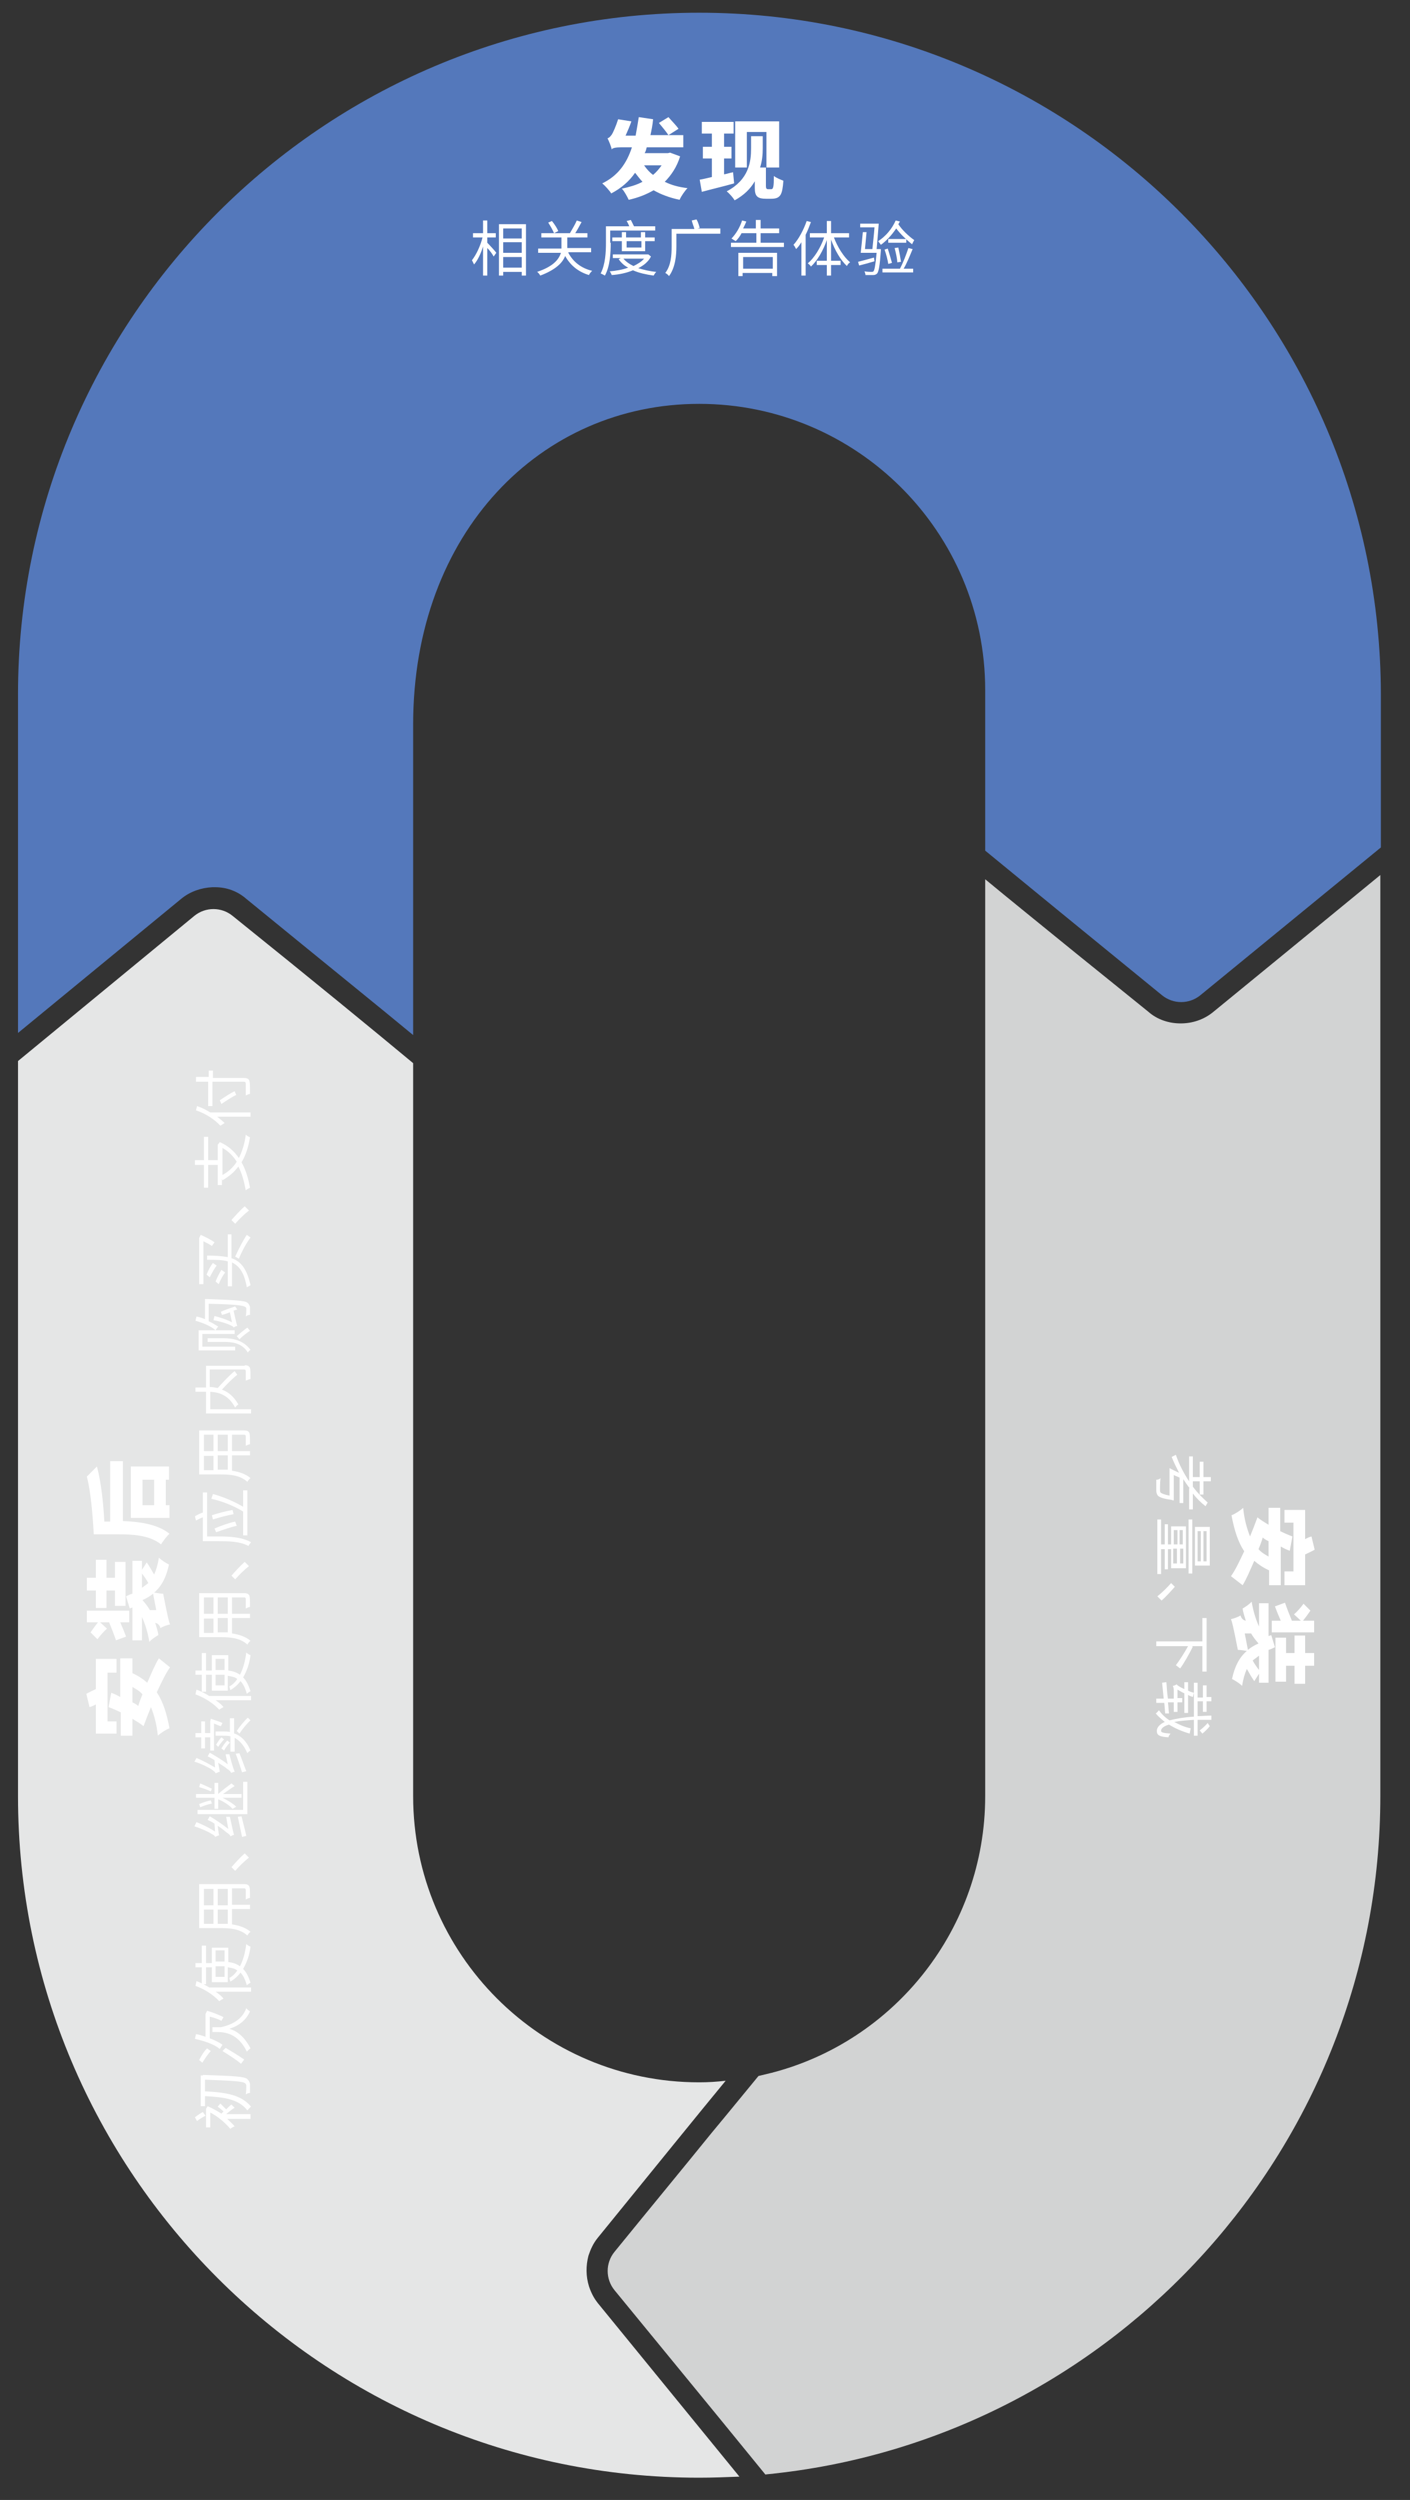<?xml version="1.0" encoding="utf-8"?>
<!-- Generator: Adobe Illustrator 23.0.1, SVG Export Plug-In . SVG Version: 6.00 Build 0)  -->
<svg version="1.1" id="Layer_1" xmlns="http://www.w3.org/2000/svg" xmlns:xlink="http://www.w3.org/1999/xlink" x="0px" y="0px"
	 viewBox="0 0 266.2 471.7" style="enable-background:new 0 0 266.2 471.7;" xml:space="preserve">
<rect x="0" y="0" width="266.2" height="471.7" fill="#333333" stroke="none"/>
<style type="text/css">
	.st0{fill:#E5E6E6;}
	.st1{fill:#D2D3D3;}
	.st2{fill:#5478BB;}
	.st3{fill:#59C7EC;}
	.st4{fill:#63C4AE;}
	.st5{fill:#FFFFFF;}
</style>
<g>
	<path class="st0" d="M112.9,434.6c-0.8-1-1.3-2-1.7-3.2v0c-0.6-1.9-0.6-3.9-0.1-5.8l0,0c0.4-1.2,0.9-2.3,1.7-3.3
		c11.4-14,19-23.4,24.2-29.7c-1.7,0.2-3.3,0.3-5,0.3h0c-29.8,0-54-24.2-54-54V203.8v-3.2c-7.1-5.9-18.8-15.5-34.1-27.8
		c-2.1-1.7-5.1-1.7-7.2,0L3.4,200.2v138.7c0,71,57.6,128.6,128.6,128.6h0c2.5,0,5.1-0.1,7.6-0.2L112.9,434.6z"/>
	<path class="st1" d="M243.4,179.2l-14.3,11.7c-1.8,1.5-4,2.2-6.2,2.2c-2.2,0-4.4-0.7-6.1-2.2c-5.1-4.1-9.5-7.7-13.5-10.9
		c-7.5-6.1-13.2-10.7-17.3-14.1v37.9v135.1c0,25-17.1,46.2-40.3,52.2c-0.8,0.2-1.7,0.4-2.5,0.6c-2.4,2.9-5.4,6.6-8.9,10.8l0,0
		c-5.1,6.3-11.3,13.8-18.3,22.4c-1.7,2.1-1.7,5.1,0,7.2l19.6,23.9l0,0l8.9,10.9c0.6-0.1,1.2-0.1,1.8-0.2
		c64.2-7.1,114.3-61.7,114.3-127.8V165.1L243.4,179.2z"/>
	<path class="st2" d="M186,160.5c7.3,6,18.8,15.4,33.4,27.3c2.1,1.7,5.1,1.7,7.2,0l34.1-27.9V131C260.6,60.1,202.9,2.4,132,2.4
		C61.1,2.4,3.4,60.1,3.4,131v29.7v34.2l30.8-25.3c1.7-1.4,3.8-2.1,5.9-2.2l0.5,0c2.1,0,4.2,0.7,5.9,2.2
		c15.3,12.5,25.1,20.4,31.5,25.7v-58.6c0-36.3,24.2-60.5,54-60.5s54,24.2,54,54V160.5z"/>
</g>
<g>
	<path class="st5" d="M128.4,29.5c-0.6,2-1.7,3.6-2.9,4.8c1.2,0.6,2.6,1,4.3,1.2c-0.5,0.5-1.2,1.5-1.5,2.2c-1.9-0.4-3.5-1-4.9-1.8
		c-1.4,0.8-2.9,1.4-4.7,1.8c-0.3-0.6-0.8-1.6-1.3-2.1c1.4-0.3,2.8-0.7,3.9-1.3c-0.5-0.5-0.9-1.1-1.4-1.7c-1.1,1.6-2.6,2.9-4.5,3.9
		c-0.3-0.5-1.2-1.5-1.7-1.9c2.9-1.4,4.6-3.7,5.6-6.8h-2.1c-0.8,0-1.6,0.1-1.7,0.4c-0.1-0.5-0.5-1.5-0.8-2.1c0.3-0.1,0.5-0.3,0.8-0.7
		c0.2-0.3,0.8-1.6,1.2-2.9l2.5,0.4c-0.3,0.9-0.7,1.8-1.1,2.7h1.9c0.2-1.1,0.4-2.2,0.6-3.5l2.7,0.4c-0.1,1.1-0.3,2.1-0.5,3h3.4
		c-0.4-0.6-1.2-1.6-1.8-2.3l1.8-1.1c0.6,0.7,1.5,1.6,1.9,2.2l-1.9,1.2h2.8l0,2.3h-6.9c-0.1,0.4-0.2,0.8-0.4,1.1h4.4l0.4-0.1
		L128.4,29.5z M121.6,31.2c0.5,0.7,1,1.3,1.7,1.8c0.6-0.5,1.2-1.2,1.6-1.8H121.6z"/>
	<path class="st5" d="M138.6,34.6c-2.1,0.6-4.3,1.1-6.1,1.6l-0.4-2.3c0.7-0.1,1.4-0.3,2.3-0.5v-3.5h-1.7v-2.2h1.7v-2.5h-1.9V23h6
		v2.2h-1.8v2.5h1.4v2.2h-1.4v3c0.6-0.1,1.1-0.3,1.7-0.4L138.6,34.6z M145.6,35.7c0.4,0,0.5-0.5,0.5-2.5c0.5,0.4,1.3,0.7,1.8,0.9
		c-0.2,2.6-0.5,3.4-2.3,3.4h-1c-1.5,0-2.1-0.4-2.1-2v-1.3c-0.8,1.4-2,2.6-3.8,3.6c-0.3-0.5-1-1.3-1.5-1.7c4.2-2.2,4.6-5.6,4.6-8.1
		v-2.3h2.2V28c0,1.1-0.1,2.4-0.5,3.6h1.1v3.5c0,0.4,0.1,0.6,0.4,0.6H145.6z M141,31.6h-2.2v-8.7h8.3v8.7h-2.4v-6.7H141V31.6z"/>
</g>
<g>
	<path class="st5" d="M92,45.8c0.4,0.4,1.5,1.6,1.7,1.9l-0.5,0.7c-0.2-0.4-0.7-1.1-1.2-1.6V52h-0.8v-5.5c-0.4,1.3-1,2.6-1.7,3.4
		c-0.1-0.2-0.3-0.6-0.4-0.8c0.8-1,1.6-2.7,2-4.3h-1.8V44h1.9v-2.4H92V44h1.6v0.8H92V45.8z M99.3,42.3v9.7h-0.8v-0.7H95v0.7h-0.8
		v-9.7H99.3z M95,43.1V45h3.5v-1.9H95z M95,47.7h3.5v-2H95V47.7z M98.5,50.5v-2H95v2H98.5z"/>
	<path class="st5" d="M107.3,47.7c0.9,1.7,2.4,2.9,4.5,3.4c-0.2,0.2-0.5,0.5-0.6,0.8c-2-0.6-3.5-1.8-4.5-3.6
		c-0.5,1.3-1.8,2.6-4.7,3.7c-0.1-0.2-0.4-0.6-0.6-0.7c3-1,4.1-2.3,4.5-3.6h-4.3v-0.8h4.4c0-0.2,0-0.4,0-0.7v-1.4h-3.8V44h5.4
		c0.4-0.7,1-1.7,1.3-2.4l0.9,0.3c-0.4,0.7-0.8,1.5-1.2,2.1h2.3v0.8h-3.8v1.4c0,0.2,0,0.4,0,0.6h4.5v0.8H107.3z M104.2,41.7
		c0.5,0.6,1,1.4,1.2,1.9l-0.8,0.4c-0.2-0.5-0.7-1.4-1.1-2L104.2,41.7z"/>
	<path class="st5" d="M115.3,45.8c0,1.8-0.1,4.4-1.1,6.2c-0.2-0.1-0.5-0.3-0.8-0.4c0.9-1.7,1-4.1,1-5.8v-3.1h4.4
		c-0.1-0.3-0.3-0.7-0.5-1l0.8-0.2c0.2,0.4,0.4,0.8,0.6,1.2h4v0.8h-8.5V45.8z M122.9,48.4c-0.5,1-1.4,1.7-2.4,2.2
		c1,0.3,2.2,0.6,3.4,0.7c-0.2,0.2-0.4,0.5-0.5,0.7c-1.4-0.2-2.8-0.5-3.9-1c-1.2,0.5-2.6,0.8-4,0.9c-0.1-0.2-0.2-0.5-0.4-0.7
		c1.2-0.1,2.4-0.3,3.5-0.7c-0.8-0.4-1.4-1-1.8-1.6l0.4-0.2h-1.5v-0.7h6.5l0.2,0L122.9,48.4z M117.4,47.4v-1.9h-1.8v-0.7h1.8v-1h0.8
		v1h2.8v-1h0.8v1h1.8v0.7h-1.8v1.9H117.4z M117.7,48.8c0.5,0.6,1.1,1,1.9,1.4c0.8-0.4,1.5-0.8,2-1.4H117.7z M118.3,45.5v1.2h2.8
		v-1.2H118.3z"/>
	<path class="st5" d="M135.9,44.1h-8.2v2.4c0,1.7-0.2,4-1.4,5.6c-0.1-0.2-0.5-0.5-0.7-0.6c1.1-1.4,1.2-3.4,1.2-5v-3.3h4.3
		c-0.1-0.4-0.4-1.1-0.5-1.6l0.9-0.2c0.3,0.5,0.5,1.2,0.6,1.6l-0.4,0.1h4.3V44.1z"/>
	<path class="st5" d="M148,45.8v0.8h-10v-0.8h4.8V44H140c-0.3,0.6-0.7,1.1-1.1,1.5c-0.2-0.1-0.5-0.3-0.8-0.5c0.8-0.8,1.6-2.1,2-3.4
		l0.8,0.2c-0.2,0.5-0.4,0.9-0.6,1.3h2.4v-1.6h0.9v1.6h3.5V44h-3.5v1.8H148z M139.4,47.7h7.3v4.4h-0.9v-0.6h-5.6v0.6h-0.8V47.7z
		 M140.3,48.5v2.2h5.6v-2.2H140.3z"/>
	<path class="st5" d="M153.1,41.9c-0.3,0.8-0.6,1.6-1,2.4V52h-0.8v-6.3c-0.3,0.5-0.6,0.9-1,1.3c-0.1-0.2-0.3-0.6-0.5-0.8
		c1-1.1,1.9-2.8,2.5-4.5L153.1,41.9z M157.4,44.7c0.7,1.9,1.9,3.8,3.1,4.8c-0.2,0.1-0.5,0.4-0.6,0.7c-1.2-1.1-2.3-3-3-5v4h1.8v0.8
		h-1.8v2h-0.8v-2h-1.9v-0.8h1.9v-3.9c-0.7,2-1.8,3.9-3,5c-0.1-0.2-0.4-0.5-0.6-0.6c1.2-1,2.4-2.9,3.1-4.9h-2.7v-0.8h3.2v-2.3h0.8
		v2.3h3.4v0.8H157.4z"/>
	<path class="st5" d="M165.1,49.3c-1,0.3-2.1,0.6-2.9,0.8l-0.2-0.7c0.8-0.2,1.9-0.5,3-0.8L165.1,49.3z M166.3,46.9c0,0,0,0.3,0,0.4
		c-0.2,2.9-0.4,3.9-0.7,4.3c-0.2,0.2-0.4,0.3-0.8,0.3c-0.3,0-0.8,0-1.4,0c0-0.2-0.1-0.5-0.2-0.7c0.6,0.1,1.1,0.1,1.3,0.1
		c0.2,0,0.3,0,0.4-0.1c0.2-0.2,0.4-1.2,0.6-3.5h-3c0.1-1,0.3-2.7,0.4-3.9l0.7,0c-0.1,1-0.2,2.2-0.3,3.2h1.4c0.1-1.1,0.3-2.7,0.4-4.1
		h-2.7v-0.7h3.5c-0.1,1.5-0.3,3.6-0.4,4.8H166.3z M169.9,41.8c-0.1,0.2-0.2,0.3-0.3,0.5c0.7,1.1,2,2.3,3,3c-0.1,0.2-0.3,0.5-0.4,0.8
		c-1-0.8-2.2-1.9-3-3c-0.8,1.2-1.8,2.3-2.9,3.1c-0.1-0.2-0.4-0.5-0.5-0.7c1.4-0.9,2.6-2.3,3.3-3.9L169.9,41.8z M172.3,47
		c-0.5,1.2-1.1,2.7-1.7,3.7h1.8v0.7h-5.8v-0.7h3.3c0.6-1.1,1.2-2.7,1.6-3.9L172.3,47z M167.6,46.9c0.3,0.9,0.6,2,0.8,2.7l-0.7,0.2
		c-0.1-0.7-0.4-1.9-0.7-2.7L167.6,46.9z M171.1,45.8h-3.4v-0.7h3.4V45.8z M169.4,49.5c0-0.7-0.3-1.9-0.5-2.7l0.7-0.1
		c0.2,0.9,0.4,2,0.5,2.7L169.4,49.5z"/>
</g>
<g>
	<path class="st5" d="M22,324.7v2.4h-3.9v-5.5c-0.4,0.2-0.8,0.4-1.2,0.5l-0.6-2.5c0.5-0.3,1.2-0.6,1.8-0.9V313H22v2.6h-1.7v9.2H22z
		 M32.1,314.6c-0.8,1.1-1.6,2.8-2.5,4.7c1.2,1.8,1.9,4.1,2.4,6.8c-0.6,0.2-1.7,0.9-2.2,1.4c-0.2-2.1-0.7-3.9-1.3-5.4
		c-0.5,1.2-1,2.5-1.4,3.6l0,0c-0.6-0.5-1.3-0.9-2.1-1.4v3.2h-2.2v-4.4c-0.8-0.4-1.5-0.7-2.3-1l0.5-2.7c0.6,0.2,1.2,0.5,1.7,0.8v-7.3
		H25v2.8c1.1,0.5,2,1.1,2.8,1.8c0.8-1.8,1.5-3.5,2.2-4.6L32.1,314.6z M25,321.2c0.4,0.2,0.8,0.4,1.1,0.7c0.2-0.7,0.5-1.5,0.8-2.2
		c-0.5-0.6-1.2-1-1.9-1.4V321.2z"/>
	<path class="st5" d="M20.1,300.1v3.3h-2v-3.3h-1.7v-2.4h1.7v-3.4h2v3.4h1.6v-3h2v8.3h-2v-2.9H20.1z M21.9,309.5
		c-0.3-0.9-0.8-2.2-1.3-3.4h-1.7l1.3,1.2c-0.5,0.4-1.3,1.3-1.8,2l-1.3-1.3c0.4-0.6,1-1.4,1.4-1.9h-2.1v-2.2h8v2.2h-1.7
		c0.4,0.9,0.8,1.9,1.1,2.7L21.9,309.5z M27.7,294.8c0.5,0.7,1,1.6,1.4,2.3c0.4-0.9,0.7-1.9,0.9-3.2c0.5,0.5,1.3,1,1.9,1.3
		c-0.5,2.4-1.4,4.1-2.8,5.3c0.6,0.1,1.3,0.2,1.7,0.2c0.9,4.6,1.1,5.3,1.3,5.8c-0.5,0.1-1.4,0.4-1.8,0.7c-0.1-0.4-0.4-0.9-1-1
		c0.2,0.7,0.5,1.5,0.6,2.3c-0.5,0.3-1.3,0.8-1.7,1.3c-0.3-1.8-0.8-3.4-1.4-4.7v4.4H25v-6.2c-0.2,0.1-0.4,0.1-0.5,0.2l-0.7-2.3
		c0.4-0.2,0.8-0.4,1.2-0.5v-6.2h1.8v1.7L27.7,294.8z M26.8,299.6c0.4-0.3,0.8-0.6,1.2-0.9c-0.3-0.6-0.8-1.3-1.2-1.8V299.6z
		 M28.9,300.7c-0.6,0.5-1.3,0.9-2,1.2c0.5,0.6,1,1.2,1.4,1.9h1.2L28.9,300.7z"/>
	<path class="st5" d="M20.9,275.7h2.3V287c2.8,0.1,6.5,0.5,8.8,2.4c-0.5,0.4-1.3,1.5-1.6,2c-2.2-1.8-5.6-1.9-8-1.9h-4.7
		c-0.2-3.9-0.6-8.2-1.3-10.9l1.9-1.9c0.8,3,1.2,6.8,1.4,10.4h1.1V275.7z M24.7,286.4v-9.7h7.2v2.5h-0.6v4.8h0.7v2.4H24.7z M26.9,284
		h2.2v-4.8h-2.2V284z"/>
</g>
<g>
	<path class="st5" d="M38.8,399.2c-0.4,0.2-1.1,0.6-1.6,1l-0.4-0.7c0.5-0.4,1.1-0.8,1.5-1L38.8,399.2z M38.3,391.5
		c5.9,0.2,7.9,0.3,8.4,0.8c0.3,0.3,0.4,0.5,0.5,0.9c0,0.4,0,1,0,1.7c-0.2,0-0.6,0.1-0.8,0.3c0.1-0.7,0.1-1.3,0.1-1.6
		c0-0.2,0-0.3-0.2-0.5c-0.4-0.4-2.4-0.5-7.6-0.7v2.2c4.1,0.2,6.9,0.7,8.7,2.9c-0.2,0.1-0.5,0.5-0.7,0.7c-1.6-2.1-4.3-2.5-8-2.7v1.9
		h-0.8v-5.8H38.3z M44.3,397.7c-0.4,0.2-1,0.7-1.6,1.2h4.6v0.9h-4.4c0.5,0.5,1,0.9,1.4,1.4c-0.2,0.1-0.7,0.3-0.8,0.5
		c-0.9-1.1-2.4-2.4-3.8-3.1v2.8h-0.8v-3.3l0-0.2l0.3-0.5c0.9,0.4,1.8,0.9,2.6,1.4h0c0.1-0.1,0.3-0.3,0.4-0.4
		c-0.3-0.3-0.8-0.7-1.1-0.9l0.5-0.6c0.4,0.4,0.8,0.8,1.1,1.1c0.4-0.4,0.8-0.8,1-0.9L44.3,397.7z"/>
	<path class="st5" d="M39.6,384.6c0.9,0.3,1.8,0.8,2.4,1.2c-0.1,0.2-0.4,0.6-0.5,0.8c-1.1-0.9-2.9-1.5-4.7-1.9l0.2-0.9
		c0.6,0.1,1.2,0.3,1.8,0.5v-4.2l0-0.1l0.3-0.6c1.1,0.3,2.3,0.8,3.1,1.2c-0.1,0.2-0.3,0.5-0.4,0.7c-0.5-0.3-1.4-0.6-2.2-0.8V384.6z
		 M39.8,387c-0.5,0.5-1.1,1.4-1.6,2.2l-0.6-0.5c0.4-0.8,1-1.8,1.5-2.2L39.8,387z M40.9,382.5c0.3,0,0.5,0,0.8,0
		c2.3-0.5,4.1-1.6,4.8-3.6c0.1,0.2,0.5,0.5,0.7,0.6c-0.7,1.6-2,2.7-3.9,3.3c1.4,0.4,2.8,1.4,4,3.7c-0.2,0.1-0.5,0.4-0.7,0.6
		c-1.7-3.5-4.2-3.7-5.8-3.7h-0.7v-0.9H40.9z M42.6,386.4c1.2,0.7,2.5,1.5,3.5,2.2l-0.6,0.8c-0.8-0.7-2.2-1.6-3.5-2.4L42.6,386.4z"/>
	<path class="st5" d="M37.1,373.8c0.8,0.3,1.6,0.7,2.4,1.2h7.9v0.8h-6.7c0.6,0.4,1.1,0.8,1.5,1.3c-0.2,0.1-0.6,0.3-0.8,0.5
		c-1.1-1.2-2.8-2.3-4.5-2.9L37.1,373.8z M43.1,370.2c0.8,0.1,1.5,0.3,2.2,0.8c0.6-1.1,1-2.6,1.2-4.2c0.2,0.2,0.5,0.4,0.8,0.5
		c-0.2,1.6-0.7,3-1.4,4.2c0.6,0.6,1,1.4,1.4,2.6c-0.2,0.1-0.5,0.3-0.7,0.5c-0.3-1.1-0.7-1.9-1.2-2.4c-0.5,0.7-1.1,1.2-1.9,1.7
		l-0.2-0.7c0.6-0.3,1.1-0.8,1.5-1.4c-0.5-0.4-1.1-0.5-1.8-0.6v2.8H40v-2.8h-1.1v3.2h-0.8v-3.2h-1.2v-0.8h1.2v-3.3h0.8v3.3H40v-2.9
		h3.1V370.2z M40.7,370.1h1.2c0.2,0,0.3,0,0.5,0V368h-1.7V370.1z M42.4,371c-0.2,0-0.3,0-0.5,0h-1.2v2h1.7V371z"/>
	<path class="st5" d="M46.1,355.5c0.5,0,0.8,0.1,1,0.5c0.1,0.4,0.1,1.1,0.1,2.1c-0.2,0-0.6,0.2-0.8,0.3c0-0.8,0-1.6,0-1.8
		c0-0.2-0.1-0.3-0.3-0.3h-2.3v3.1h3.4v0.8h-3.4v2.9c1.3,0.2,2.6,0.6,3.5,1.4c-0.2,0.1-0.5,0.5-0.6,0.7c-1.4-1.3-3.4-1.4-5-1.4h-4.1
		v-8.3H46.1z M38.5,356.4v3.1h1.8v-3.1H38.5z M38.5,363h1.8v-2.7h-1.8V363z M43,356.4h-1.9v3.1H43V356.4z M43,360.3h-1.9v2.7h0.7
		c0.4,0,0.8,0,1.2,0V360.3z"/>
	<path class="st5" d="M47,350.5c-0.9,0.7-1.9,1.7-2.6,2.5l-0.7-0.7c0.7-0.8,1.7-1.9,2.5-2.6L47,350.5z"/>
	<path class="st5" d="M40.5,344.1c-0.4-0.3-0.8-0.5-1.3-0.7l0.4-0.7c1.2,0.7,2.5,1.6,3.5,2.4l-0.4-2.3c0.2,0,0.5,0,0.7,0
		c0.6,2.8,0.7,3.2,0.8,3.4c-0.2,0-0.5,0.2-0.7,0.3c0-0.2-0.3-0.5-0.8-0.8c-0.2-0.2-0.8-0.7-1.6-1.2c0.2,1.4,0.2,1.7,0.3,1.8h0
		c-0.2,0-0.6,0.2-0.8,0.3c0-0.2-0.3-0.4-0.7-0.6c-0.4-0.3-1.9-1-3.2-1.4l0.4-0.8c1.2,0.5,2.5,1.1,3.5,1.8L40.5,344.1z M42,339.2
		c1,0.5,2,1.1,2.6,1.7c-0.2,0.1-0.5,0.3-0.7,0.4c-0.6-0.7-1.7-1.4-2.7-1.8v1.8h-0.7v-2.1h-3.5v-0.7h3.5v-2.1h0.7v2.1
		c0.5-0.5,2.1-1.7,2.5-2l0.6,0.5c-0.5,0.3-1.5,1-2.2,1.5h3.5v0.7H42z M45.9,336.2h0.8v6.1h-9.4v-0.8h8.6V336.2z M37.8,336.5
		c0.7,0.3,1.6,0.7,2.2,1l-0.2,0.5c-0.6-0.3-1.5-0.6-2.2-0.8L37.8,336.5z M40,340.3c-0.6,0.1-1.5,0.4-2.2,0.7l-0.2-0.6
		c0.7-0.3,1.6-0.6,2.2-0.7L40,340.3z M45.7,346.6c-0.2-0.9-0.5-2.4-0.8-3.8l0.7-0.1c0.3,1.3,0.7,2.7,0.9,3.7L45.7,346.6z"/>
	<path class="st5" d="M41.7,325.7c-0.4-0.1-0.8-0.3-1.3-0.5v5.1h-0.7v-2.5h-1v2.1h-0.7v-2.1h-1.1v-0.8h1.1v-2.2h0.7v2.2h1v-2.1
		l0-0.1l0.1-0.5c0.8,0.3,1.6,0.5,2.2,0.8L41.7,325.7z M42.6,331c0.2,0,0.5,0,0.7,0c0.7,2.7,0.9,3,1,3.3c-0.2,0-0.5,0.2-0.7,0.2
		c0-0.2-0.3-0.5-0.8-0.8c-0.2-0.2-0.8-0.6-1.6-1.1c0.2,1.3,0.3,1.6,0.3,1.7c-0.2,0-0.5,0.2-0.8,0.3c0-0.2-0.3-0.4-0.7-0.7
		c-0.4-0.3-1.9-1.1-3.3-1.5l0.4-0.7c1.2,0.5,2.5,1.2,3.5,1.8l-0.1-1.4c-0.4-0.2-0.8-0.5-1.3-0.7l0.4-0.7c1.2,0.7,2.4,1.4,3.4,2.2
		L42.6,331z M44.3,327.1c1.1,0.4,2.2,1.3,3,3.2c-0.2,0.1-0.5,0.3-0.6,0.5c-0.7-1.6-1.5-2.4-2.4-2.9v2.6h-0.8v-2.9
		c-0.5-0.1-0.9-0.1-1.4-0.1h-1.4v-0.8h1.4c0.4,0,0.9,0,1.3,0.1v-2.6h0.8V327.1z M42.3,328.2c-0.3,0.3-0.8,0.9-1.1,1.4l-0.4-0.4
		c0.3-0.5,0.7-1.1,1-1.4L42.3,328.2z M41.8,329.9c0.3-0.5,0.7-1.1,1.1-1.5l0.5,0.4c-0.3,0.3-0.8,0.9-1.1,1.5L41.8,329.9z
		 M45.2,330.8c0.5,1.2,0.9,2.4,1.3,3.4l-0.8,0.2c-0.3-0.9-0.7-2.2-1.2-3.5L45.2,330.8z M44.7,326.6c0.6-0.9,1.5-2,2.1-2.5l0.5,0.5
		c-0.6,0.5-1.5,1.6-2.1,2.5L44.7,326.6z"/>
	<path class="st5" d="M37.1,318.8c0.8,0.3,1.6,0.7,2.4,1.2h7.9v0.8h-6.7c0.6,0.4,1.1,0.8,1.5,1.3c-0.2,0.1-0.6,0.3-0.8,0.5
		c-1.1-1.2-2.8-2.3-4.5-2.9L37.1,318.8z M43.1,315.2c0.8,0.1,1.5,0.3,2.2,0.8c0.6-1.1,1-2.6,1.2-4.2c0.2,0.2,0.5,0.4,0.8,0.5
		c-0.2,1.6-0.7,3-1.4,4.2c0.6,0.6,1,1.4,1.4,2.6c-0.2,0.1-0.5,0.3-0.7,0.5c-0.3-1.1-0.7-1.9-1.2-2.4c-0.5,0.7-1.1,1.2-1.9,1.7
		l-0.2-0.7c0.6-0.3,1.1-0.8,1.5-1.4c-0.5-0.4-1.1-0.5-1.8-0.6v2.8H40V316h-1.1v3.2h-0.8V316h-1.2v-0.8h1.2v-3.3h0.8v3.3H40v-2.9h3.1
		V315.2z M40.7,315.1h1.2c0.2,0,0.3,0,0.5,0V313h-1.7V315.1z M42.4,316c-0.2,0-0.3,0-0.5,0h-1.2v2h1.7V316z"/>
	<path class="st5" d="M46.1,300.6c0.5,0,0.8,0.1,1,0.5c0.1,0.4,0.1,1.1,0.1,2.1c-0.2,0-0.6,0.2-0.8,0.3c0-0.8,0-1.6,0-1.8
		c0-0.2-0.1-0.3-0.3-0.3h-2.3v3.1h3.4v0.8h-3.4v2.9c1.3,0.2,2.6,0.6,3.5,1.4c-0.2,0.1-0.5,0.5-0.6,0.7c-1.4-1.3-3.4-1.4-5-1.4h-4.1
		v-8.3H46.1z M38.5,301.4v3.1h1.8v-3.1H38.5z M38.5,308.1h1.8v-2.7h-1.8V308.1z M43,301.4h-1.9v3.1H43V301.4z M43,305.3h-1.9v2.7
		h0.7c0.4,0,0.8,0,1.2,0V305.3z"/>
	<path class="st5" d="M47,295.5c-0.9,0.7-1.9,1.7-2.6,2.5l-0.7-0.7c0.7-0.8,1.7-1.9,2.5-2.6L47,295.5z"/>
	<path class="st5" d="M39.1,289.9h2.3c1.7,0,4.3,0.1,6,1.1c-0.1,0.1-0.4,0.5-0.5,0.7c-1.6-0.9-3.9-0.9-5.5-0.9h-3.1v-4.5
		c-0.4,0.1-0.9,0.4-1.3,0.6l-0.2-0.8c0.5-0.3,1.1-0.6,1.5-0.7v-3.8h0.8V289.9z M45.9,281.2h0.8v8.5h-0.8v-4.5c-1.8-1.1-4.1-2-6-2.4
		l0.3-0.9c1.9,0.5,4,1.4,5.7,2.4V281.2z M44.1,285.7c-1.1,0.2-2.7,0.6-3.9,1l-0.2-0.8c1.2-0.4,2.8-0.8,3.9-1L44.1,285.7z
		 M44.7,287.9c-1.1,0.2-2.7,0.8-3.9,1.2l-0.3-0.7c1.2-0.5,2.8-1.1,3.9-1.3L44.7,287.9z"/>
	<path class="st5" d="M46.1,269.9c0.5,0,0.8,0.1,1,0.5c0.1,0.4,0.1,1.1,0.1,2.1c-0.2,0-0.6,0.2-0.8,0.3c0-0.8,0-1.6,0-1.8
		c0-0.2-0.1-0.3-0.3-0.3h-2.3v3.1h3.4v0.8h-3.4v2.9c1.3,0.2,2.6,0.6,3.5,1.4c-0.2,0.1-0.5,0.5-0.6,0.7c-1.4-1.3-3.4-1.4-5-1.4h-4.1
		v-8.3H46.1z M38.5,270.7v3.1h1.8v-3.1H38.5z M38.5,277.4h1.8v-2.7h-1.8V277.4z M43,270.7h-1.9v3.1H43V270.7z M43,274.6h-1.9v2.7
		h0.7c0.4,0,0.8,0,1.2,0V274.6z"/>
	<path class="st5" d="M46.2,257.6c0.5,0,0.8,0.1,1,0.5c0.1,0.4,0.1,1.1,0.1,2.1c-0.2,0-0.6,0.2-0.9,0.3c0-0.8,0-1.6,0-1.8
		c0-0.2-0.1-0.3-0.3-0.3h-6.5v3.3c0.5,0,1,0.1,1.5,0.2c1-1.1,2.3-2.5,3.2-3.2l0.5,0.7c-0.8,0.6-1.9,1.7-2.9,2.8
		c1.1,0.4,2.2,1.2,3.1,2.8c-0.2,0.1-0.5,0.4-0.6,0.6c-1.3-2.5-3.2-2.9-4.7-3v3.3h7.7v0.8h-8.5v-4.1h-2v-0.8h2v-4.1H46.2z"/>
	<path class="st5" d="M38.6,245.1c0,0,0.3,0,0.4,0c5.4,0.2,7.2,0.3,7.7,0.7c0.3,0.2,0.4,0.5,0.5,0.8c0,0.3,0,0.9,0,1.5
		c-0.3,0-0.6,0.1-0.8,0.3c0.1-0.6,0.1-1.1,0.1-1.4c0-0.2,0-0.3-0.2-0.4c-0.4-0.3-2.1-0.5-6.9-0.6v3.3c0.7,0.3,1.3,0.7,1.8,1
		c-0.1,0.1-0.4,0.5-0.5,0.7c-0.9-0.8-2.4-1.4-3.8-1.8l0.2-0.8c0.5,0.1,1.1,0.3,1.6,0.5V245.1z M44.4,254.1v0.7h-6.9V251h6.8v0.7
		h-6.1v2.4H44.4z M42.2,252.5c1.6,0,3.7,0.3,5.1,2.2c-0.2,0.1-0.4,0.3-0.5,0.5c-1.2-1.9-3.1-2-4.6-2h-3v-0.7H42.2z M44.8,247.1
		c-0.2,0-0.4,0.1-0.7,0.2c0.5,2.3,0.6,2.6,0.7,2.9c-0.2,0-0.5,0.1-0.7,0.3c0-0.2-0.3-0.3-0.7-0.5c-0.4-0.2-1.8-0.7-3.1-0.9l0.2-0.8
		c1.1,0.3,2.4,0.7,3.3,1.2l-0.4-1.9c-0.5,0.2-1,0.4-1.5,0.5l-0.2-0.6c0.9-0.4,2.1-0.8,2.7-1L44.8,247.1z M44.7,252.1
		c0.6-0.5,1.4-1.2,2-1.6l0.5,0.6c-0.5,0.3-1.4,1-2,1.6L44.7,252.1z"/>
	<path class="st5" d="M40,235.1c-0.4-0.3-1-0.6-1.6-0.9v8.1h-0.8v-8.4h0v-0.2l0-0.1l0.3-0.6c0.9,0.4,1.9,0.9,2.6,1.4L40,235.1z
		 M40.9,238.8c-0.4,0.5-0.9,1.4-1.3,2.2l-0.6-0.5c0.3-0.8,0.8-1.7,1.2-2.2L40.9,238.8z M42.9,232.9h0.8v4.5c1.8,0.6,2.9,2,3.6,5.1
		c-0.2,0.1-0.5,0.3-0.7,0.4c-0.5-2.8-1.4-4-2.8-4.7v4.5h-0.8V238c-1-0.3-2.3-0.3-3.9-0.3v-0.8c1.5,0,2.8,0.1,3.9,0.3V232.9z
		 M42.5,240.1c-0.4,0.5-0.9,1.4-1.2,2.2l-0.6-0.5c0.3-0.8,0.8-1.7,1.1-2.2L42.5,240.1z M44.4,237.1c0.7-1.5,1.5-3.1,2.2-4.1l0.7,0.5
		c-0.7,0.9-1.6,2.5-2.2,4L44.4,237.1z"/>
	<path class="st5" d="M47,228.4c-0.9,0.7-1.9,1.7-2.6,2.5l-0.7-0.7c0.7-0.8,1.7-1.9,2.5-2.6L47,228.4z"/>
	<path class="st5" d="M41.5,215.5c1.6,0.7,2.7,1.7,3.6,3c0.6-1.2,1.1-2.7,1.3-4.4c0.2,0.2,0.6,0.4,0.8,0.5c-0.3,1.8-0.8,3.4-1.6,4.7
		c0.8,1.4,1.3,3.1,1.6,4.8c-0.2,0.1-0.6,0.3-0.8,0.5c-0.3-1.6-0.7-3.2-1.4-4.5c-0.8,1.1-1.8,1.9-3,2.6l-0.1-0.3v1.2h-0.8v-3.8h-1.8
		v4.3h-0.8v-4.3h-1.7v-0.9h1.7v-4.4h0.8v4.4h1.8v-2.7l0-0.2L41.5,215.5z M42,221.7c1.1-0.6,2-1.4,2.7-2.5c-0.7-1.1-1.6-2-2.7-2.6
		V221.7z"/>
	<path class="st5" d="M37.2,208.7c0.9,0.3,1.7,0.7,2.5,1.2h7.6v0.8H41c0.5,0.4,1,0.8,1.4,1.2c-0.2,0.1-0.6,0.4-0.8,0.5
		c-1.1-1.2-2.8-2.3-4.6-2.9L37.2,208.7z M40.2,202v1.4h5.9c0.6,0,0.9,0.2,1,0.6c0.1,0.4,0.1,1.2,0.1,2.4c-0.2,0-0.6,0.2-0.8,0.3
		c0-1,0-1.9,0-2.2c0-0.3-0.1-0.4-0.4-0.4h-5.9v4.6h-0.8v-4.6H37v-0.9h2.4V202H40.2z M44.6,206.6c-0.7,0.3-1.9,1.1-2.8,1.7l-0.3-0.7
		c0.9-0.6,2.1-1.4,2.8-1.7L44.6,206.6z"/>
</g>
<g>
	<path class="st5" d="M232.4,297.4c0.8-1.1,1.6-2.8,2.5-4.7c-1.2-1.8-1.9-4.1-2.4-6.8c0.6-0.2,1.7-0.9,2.2-1.4
		c0.2,2.1,0.7,3.9,1.3,5.4c0.5-1.2,1-2.5,1.4-3.6l0,0c0.6,0.5,1.3,0.9,2.1,1.4v-3.2h2.2v4.4c0.8,0.4,1.5,0.7,2.3,1l-0.5,2.7
		c-0.6-0.2-1.2-0.5-1.7-0.8v7.3h-2.2v-2.8c-1.1-0.5-2-1.1-2.8-1.8c-0.8,1.8-1.5,3.5-2.2,4.6L232.4,297.4z M239.5,290.8
		c-0.4-0.2-0.8-0.4-1.1-0.7c-0.2,0.7-0.5,1.5-0.8,2.2c0.5,0.6,1.2,1,1.9,1.4V290.8z M242.5,287.3v-2.4h3.9v5.5
		c0.4-0.2,0.8-0.4,1.2-0.5l0.6,2.5c-0.5,0.3-1.2,0.6-1.8,0.9v5.8h-3.9v-2.6h1.7v-9.2H242.5z"/>
	<path class="st5" d="M236.8,317.2c-0.5-0.7-1-1.6-1.4-2.3c-0.4,0.9-0.7,1.9-0.9,3.2c-0.5-0.5-1.3-1-1.9-1.3
		c0.5-2.4,1.4-4.1,2.8-5.3c-0.6-0.1-1.3-0.2-1.7-0.2c-0.9-4.6-1.1-5.3-1.3-5.8c0.5-0.1,1.4-0.4,1.8-0.7c0.1,0.4,0.4,0.9,1,1
		c-0.2-0.7-0.5-1.5-0.6-2.3c0.5-0.3,1.3-0.8,1.7-1.3c0.3,1.8,0.8,3.4,1.4,4.7v-4.4h1.8v6.2c0.2-0.1,0.4-0.1,0.5-0.2l0.7,2.3
		c-0.4,0.2-0.8,0.4-1.2,0.5v6.2h-1.8v-1.7L236.8,317.2z M235.6,311.3c0.6-0.5,1.3-0.9,2-1.2c-0.5-0.6-1-1.2-1.4-1.9H235L235.6,311.3
		z M237.7,312.4c-0.4,0.3-0.8,0.6-1.2,0.9c0.3,0.6,0.8,1.3,1.2,1.8V312.4z M242.6,302.4c0.3,0.9,0.8,2.2,1.3,3.4h1.7l-1.3-1.2
		c0.5-0.4,1.3-1.3,1.8-2l1.3,1.3c-0.4,0.6-1,1.4-1.4,1.9h2.1v2.2h-8v-2.2h1.7c-0.4-0.9-0.8-1.9-1.1-2.7L242.6,302.4z M244.4,311.9
		v-3.3h2v3.3h1.7v2.4h-1.7v3.4h-2v-3.4h-1.6v3h-2V309h2v2.9H244.4z"/>
</g>
<g>
	<path class="st5" d="M224.6,280.8c-0.4-0.5-0.8-1.1-1.2-1.7v4.5h-0.7v-4.8c-0.4-0.2-0.8-0.3-1.1-0.5v4.8c0,0-0.3,0-0.4-0.1
		c-1.6-0.2-2.3-0.5-2.6-0.8c-0.2-0.3-0.3-0.5-0.3-1c0-0.4,0-1.2,0-2c0.3,0,0.6-0.1,0.8-0.3c-0.1,0.8-0.1,1.8-0.1,2.1
		c0,0.3,0,0.4,0.1,0.6c0.2,0.2,0.7,0.4,1.7,0.6v-4.4h0V277c0.5,0.3,1.2,0.6,1.8,0.9c-0.5-1-1-2-1.4-3c0.2-0.1,0.6-0.3,0.8-0.4
		c0.6,1.8,1.5,3.5,2.5,5v-4.7h0.7v3.9h1.3v-2.9h0.7v2.9h1.4v0.8h-1.4v2.5h-0.7v-2.5h-1.3v1c0.8,1.1,1.8,2.1,2.8,3l-0.4,0.7
		c-0.9-0.7-1.7-1.5-2.4-2.4v3h-0.7V280.8z"/>
	<path class="st5" d="M219.2,297h-0.7v-10.3h0.7v4.7h0.7v-3.8h0.6v3.8h0.6v-3.4h2.8v7.9h-2.8v-3.6h-0.6v3.8h-0.6v-3.8h-0.7V297z
		 M221.6,291.4h0.7v-2.7h-0.7V291.4z M222.2,295v-2.8h-0.7v2.8H222.2z M222.7,288.7v2.7h0.6v-2.7H222.7z M223.4,295v-2.8h-0.6v2.8
		H223.4z M224.4,296.9v-10.2h0.7v10.2H224.4z M225.6,295.4v-7.3h2.8v7.3H225.6z M226.7,294.6v-5.7h-0.6v5.7H226.7z M227.8,294.6
		v-5.7h-0.6v5.7H227.8z"/>
	<path class="st5" d="M218.5,301.2c0.9-0.7,1.9-1.7,2.6-2.5l0.7,0.7c-0.7,0.8-1.7,1.9-2.5,2.6L218.5,301.2z"/>
	<path class="st5" d="M227,310.6h-2l0.2,0.1c-0.7,1.4-1.7,3.2-2.4,4.1l-0.8-0.6c0.6-0.8,1.6-2.3,2.3-3.6h-6v-0.9h8.7v-4.4h0.8v10.1
		H227V310.6z"/>
	<path class="st5" d="M224.6,327.1c-1.4-0.4-2.8-1-3.9-1.7c-1,0.3-1.5,0.7-1.5,1.2c0,0.3,0.5,0.4,1.8,0.5c-0.2,0.2-0.4,0.5-0.4,0.7
		c-1.7-0.1-2.2-0.4-2.2-1.2c0-0.7,0.6-1.3,1.5-1.7c-0.6-0.5-1.2-1-1.7-1.6c0.2-0.1,0.4-0.4,0.6-0.6c0.5,0.7,1.2,1.4,2,1.9
		c1.2-0.3,2.8-0.6,4.6-0.7v-6.4h0.7v2.8h1V318h0.7v2.2h0.9v0.8h-0.9v2h-0.7v-2h-1v2.8c0.8,0,1.7-0.1,2.6-0.1v0.8c-0.9,0-1.8,0-2.6,0
		v3h-0.7v-3c-1.4,0.1-2.7,0.2-3.7,0.4c0.9,0.5,2,1,3.1,1.2L224.6,327.1z M220,323.4c-0.1-0.7-0.1-1.4-0.2-2.1h-1.5v-0.8h1.4
		c-0.1-1.1-0.2-2.1-0.3-3l0.8-0.1c0.1,0.8,0.1,1.9,0.3,3.1h1.1v-1.5c0-0.5-0.1-0.8-0.2-0.9c0.2,0,0.6-0.2,0.8-0.3
		c0,0.2,0.3,0.3,0.6,0.5c0.1,0.1,0.4,0.2,0.8,0.4v-1.3h0.7v1.6c0.4,0.2,0.7,0.3,1.1,0.4l-0.2,0.8c-0.3-0.1-0.6-0.2-0.9-0.4v3.4h-0.7
		v-3.7c-0.5-0.2-0.9-0.5-1.3-0.7v1.6h0.9v0.8h-0.9v1.8h-0.7v-1.8h-1.1c0.1,0.7,0.1,1.4,0.2,2.1H220z M226.5,326.5
		c0.4-0.3,1.1-0.9,1.5-1.4l0.4,0.6c-0.4,0.5-1,1.1-1.4,1.4L226.5,326.5z"/>
</g>
</svg>
